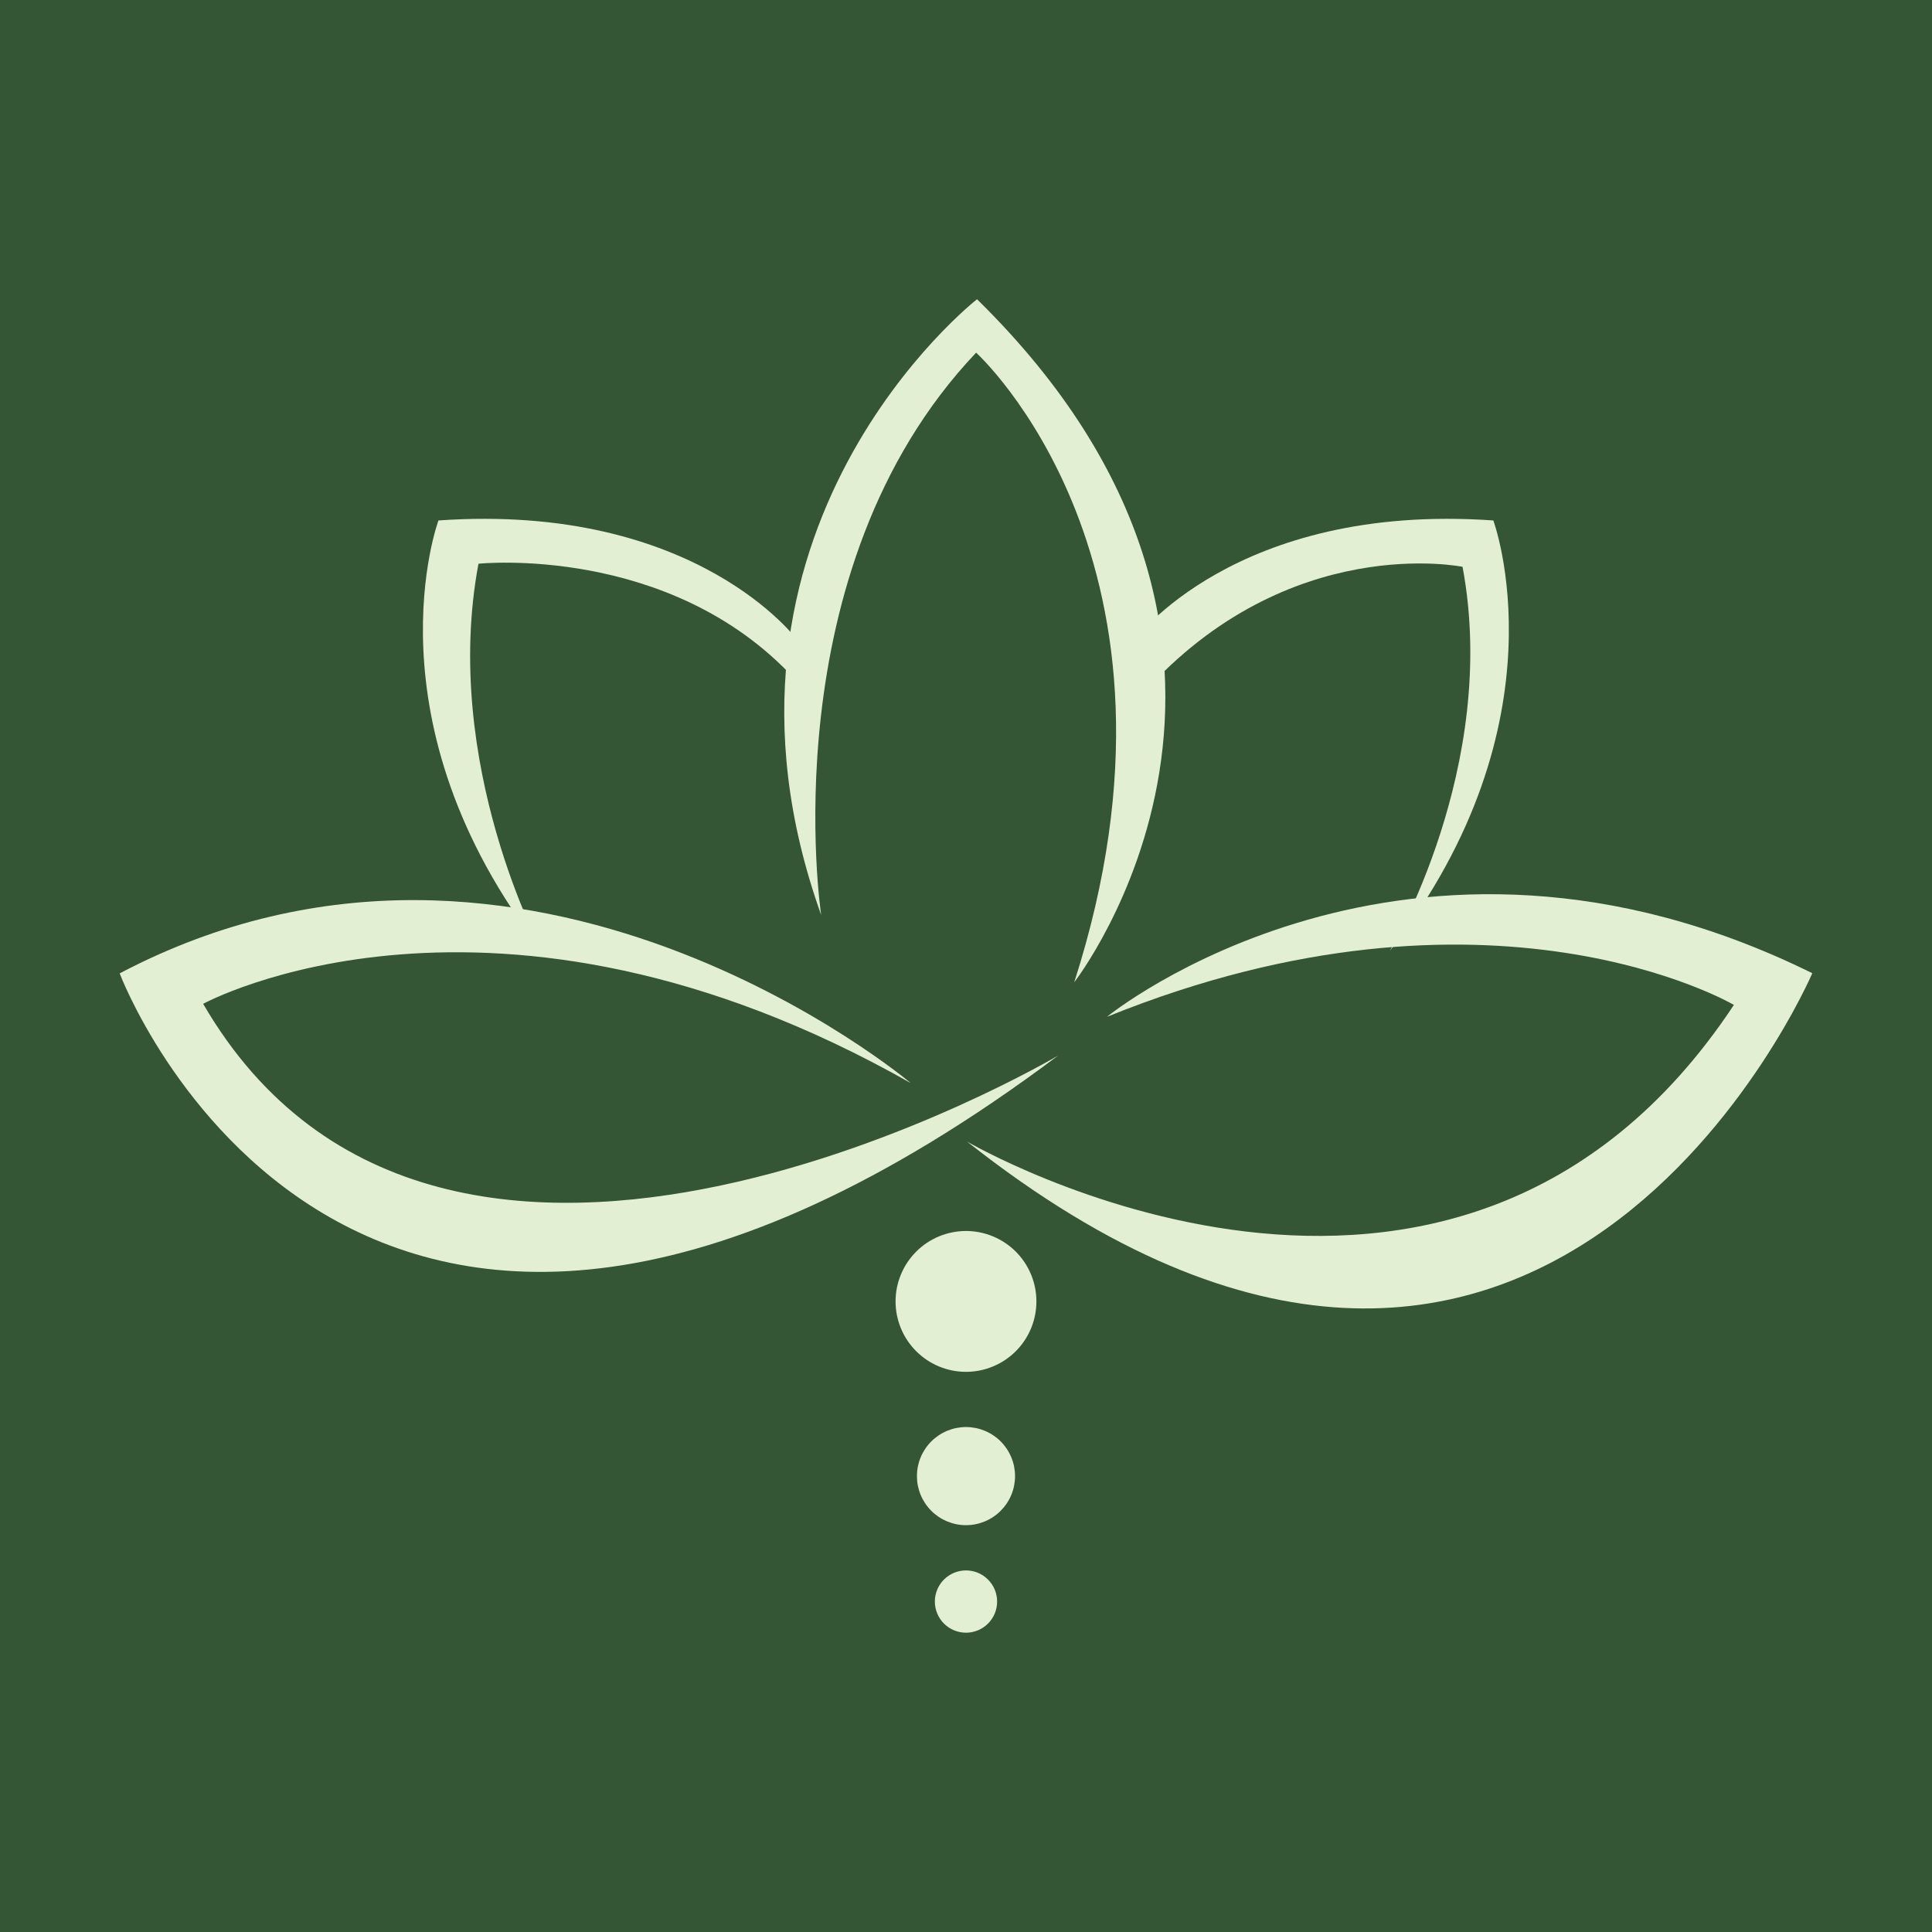 <svg version="1.0" preserveAspectRatio="xMidYMid meet" height="500" viewBox="0 0 375 375" zoomAndPan="magnify" width="500" xmlns:xlink="http://www.w3.org/1999/xlink" xmlns="http://www.w3.org/2000/svg"><defs><clipPath id="37d49490ee"><path clip-rule="nonzero" d="M 23.23 174 L 206 174 L 206 247 L 23.23 247 Z M 23.23 174"></path></clipPath><clipPath id="ba9c654fb4"><path clip-rule="nonzero" d="M 187 173 L 351.73 173 L 351.73 254 L 187 254 Z M 187 173"></path></clipPath></defs><rect fill-opacity="1" height="450" y="-37.5" fill="#ffffff" width="450" x="-37.5"></rect><rect fill-opacity="1" height="450" y="-37.5" fill="#345635" width="450" x="-37.5"></rect><path fill-rule="nonzero" fill-opacity="1" d="M 208.508 190.656 C 208.508 190.656 258.863 126.039 189.641 58.082 C 189.641 58.082 132.578 102.602 159.387 177.586 C 159.387 177.586 149.27 110.824 189.465 68.449 C 189.465 68.449 234.617 109.383 208.508 190.656 Z M 208.508 190.656" fill="#e3efd3"></path><path fill-rule="nonzero" fill-opacity="1" d="M 154.855 124.352 C 154.855 124.352 135.316 97.508 85.105 101.02 C 85.105 101.02 70.594 140.059 105.207 184.578 C 105.207 184.578 85.598 148.211 92.871 109.418 C 92.871 109.418 130.012 105.52 154.223 131.766 Z M 154.855 124.352" fill="#e3efd3"></path><path fill-rule="nonzero" fill-opacity="1" d="M 220.105 124.352 C 220.105 124.352 239.641 97.508 289.852 101.02 C 289.852 101.02 304.363 140.059 269.754 184.578 C 269.754 184.578 291.152 148.773 283.879 110.016 C 283.879 110.016 250.184 103.094 221.934 134.508 L 220.07 124.352 Z M 220.105 124.352" fill="#e3efd3"></path><g clip-path="url(#37d49490ee)"><path fill-rule="nonzero" fill-opacity="1" d="M 176.781 210.227 C 176.781 210.227 102.254 147.332 23.23 188.934 C 23.23 188.934 67.891 307.91 205.383 204.887 C 205.383 204.887 86.266 275.441 39.43 194.84 C 39.43 194.84 95.543 164.164 176.781 210.227 Z M 176.781 210.227" fill="#e3efd3"></path></g><g clip-path="url(#ba9c654fb4)"><path fill-rule="nonzero" fill-opacity="1" d="M 214.941 197.297 C 214.941 197.297 273.023 150.039 351.766 188.898 C 351.766 188.898 299.902 310.195 187.707 221.578 C 187.707 221.578 282.332 276.988 336.551 195.051 C 336.551 195.051 289.289 167.254 214.941 197.332 Z M 214.941 197.297" fill="#e3efd3"></path></g><path fill-rule="nonzero" fill-opacity="1" d="M 201.164 252.605 C 201.164 253.5 201.078 254.391 200.902 255.27 C 200.727 256.152 200.469 257.004 200.125 257.836 C 199.781 258.664 199.359 259.453 198.863 260.199 C 198.363 260.945 197.797 261.633 197.164 262.27 C 196.527 262.902 195.836 263.469 195.09 263.969 C 194.344 264.469 193.559 264.887 192.727 265.23 C 191.898 265.574 191.043 265.836 190.164 266.012 C 189.285 266.184 188.395 266.273 187.496 266.273 C 186.602 266.273 185.711 266.184 184.832 266.012 C 183.949 265.836 183.098 265.574 182.266 265.23 C 181.438 264.887 180.648 264.469 179.902 263.969 C 179.156 263.469 178.469 262.902 177.832 262.27 C 177.199 261.633 176.633 260.945 176.133 260.199 C 175.633 259.453 175.211 258.664 174.871 257.836 C 174.527 257.004 174.266 256.152 174.09 255.27 C 173.918 254.391 173.828 253.5 173.828 252.605 C 173.828 251.707 173.918 250.816 174.09 249.938 C 174.266 249.059 174.527 248.203 174.871 247.375 C 175.211 246.543 175.633 245.758 176.133 245.012 C 176.633 244.266 177.199 243.574 177.832 242.938 C 178.469 242.305 179.156 241.738 179.902 241.238 C 180.648 240.742 181.438 240.32 182.266 239.977 C 183.098 239.633 183.949 239.375 184.832 239.199 C 185.711 239.023 186.602 238.934 187.496 238.934 C 188.395 238.934 189.285 239.023 190.164 239.199 C 191.043 239.375 191.898 239.633 192.727 239.977 C 193.559 240.32 194.344 240.742 195.09 241.238 C 195.836 241.738 196.527 242.305 197.164 242.938 C 197.797 243.574 198.363 244.266 198.863 245.012 C 199.359 245.758 199.781 246.543 200.125 247.375 C 200.469 248.203 200.727 249.059 200.902 249.938 C 201.078 250.816 201.164 251.707 201.164 252.605 Z M 201.164 252.605" fill="#e3efd3"></path><path fill-rule="nonzero" fill-opacity="1" d="M 197.02 286.512 C 197.02 287.137 196.957 287.758 196.836 288.371 C 196.715 288.984 196.535 289.578 196.293 290.156 C 196.055 290.734 195.762 291.281 195.414 291.801 C 195.066 292.32 194.672 292.801 194.23 293.246 C 193.789 293.688 193.309 294.082 192.789 294.43 C 192.27 294.777 191.719 295.07 191.141 295.309 C 190.562 295.547 189.969 295.73 189.355 295.852 C 188.742 295.973 188.121 296.035 187.496 296.035 C 186.871 296.035 186.254 295.973 185.641 295.852 C 185.027 295.73 184.43 295.547 183.852 295.309 C 183.277 295.07 182.727 294.777 182.207 294.43 C 181.688 294.082 181.207 293.688 180.766 293.246 C 180.32 292.801 179.926 292.32 179.578 291.801 C 179.234 291.281 178.938 290.734 178.699 290.156 C 178.461 289.578 178.281 288.984 178.156 288.371 C 178.035 287.758 177.977 287.137 177.977 286.512 C 177.977 285.887 178.035 285.266 178.156 284.652 C 178.281 284.039 178.461 283.445 178.699 282.867 C 178.938 282.289 179.234 281.742 179.578 281.223 C 179.926 280.703 180.32 280.219 180.766 279.777 C 181.207 279.336 181.688 278.941 182.207 278.594 C 182.727 278.246 183.277 277.953 183.852 277.715 C 184.43 277.477 185.027 277.293 185.641 277.172 C 186.254 277.051 186.871 276.988 187.496 276.988 C 188.121 276.988 188.742 277.051 189.355 277.172 C 189.969 277.293 190.562 277.477 191.141 277.715 C 191.719 277.953 192.27 278.246 192.789 278.594 C 193.309 278.941 193.789 279.336 194.23 279.777 C 194.672 280.219 195.066 280.703 195.414 281.223 C 195.762 281.742 196.055 282.289 196.293 282.867 C 196.535 283.445 196.715 284.039 196.836 284.652 C 196.957 285.266 197.02 285.887 197.02 286.512 Z M 197.02 286.512" fill="#e3efd3"></path><path fill-rule="nonzero" fill-opacity="1" d="M 193.539 310.863 C 193.539 311.258 193.504 311.652 193.426 312.039 C 193.348 312.43 193.234 312.809 193.082 313.176 C 192.93 313.543 192.742 313.891 192.523 314.219 C 192.301 314.551 192.051 314.855 191.77 315.137 C 191.488 315.414 191.184 315.668 190.855 315.887 C 190.523 316.105 190.176 316.293 189.809 316.445 C 189.445 316.598 189.066 316.711 188.676 316.789 C 188.289 316.867 187.895 316.906 187.496 316.906 C 187.102 316.906 186.707 316.867 186.316 316.789 C 185.93 316.711 185.551 316.598 185.184 316.445 C 184.816 316.293 184.469 316.105 184.141 315.887 C 183.809 315.668 183.504 315.414 183.223 315.137 C 182.941 314.855 182.691 314.551 182.473 314.219 C 182.25 313.891 182.066 313.543 181.914 313.176 C 181.762 312.809 181.648 312.43 181.57 312.039 C 181.492 311.652 181.453 311.258 181.453 310.863 C 181.453 310.465 181.492 310.07 181.57 309.684 C 181.648 309.293 181.762 308.914 181.914 308.551 C 182.066 308.184 182.25 307.836 182.473 307.504 C 182.691 307.176 182.941 306.867 183.223 306.59 C 183.504 306.309 183.809 306.059 184.141 305.836 C 184.469 305.617 184.816 305.43 185.184 305.277 C 185.551 305.125 185.93 305.012 186.316 304.934 C 186.707 304.855 187.102 304.816 187.496 304.816 C 187.895 304.816 188.289 304.855 188.676 304.934 C 189.066 305.012 189.445 305.125 189.809 305.277 C 190.176 305.43 190.523 305.617 190.855 305.836 C 191.184 306.059 191.488 306.309 191.77 306.59 C 192.051 306.867 192.301 307.176 192.523 307.504 C 192.742 307.836 192.93 308.184 193.082 308.551 C 193.234 308.914 193.348 309.293 193.426 309.684 C 193.504 310.07 193.539 310.465 193.539 310.863 Z M 193.539 310.863" fill="#e3efd3"></path></svg>